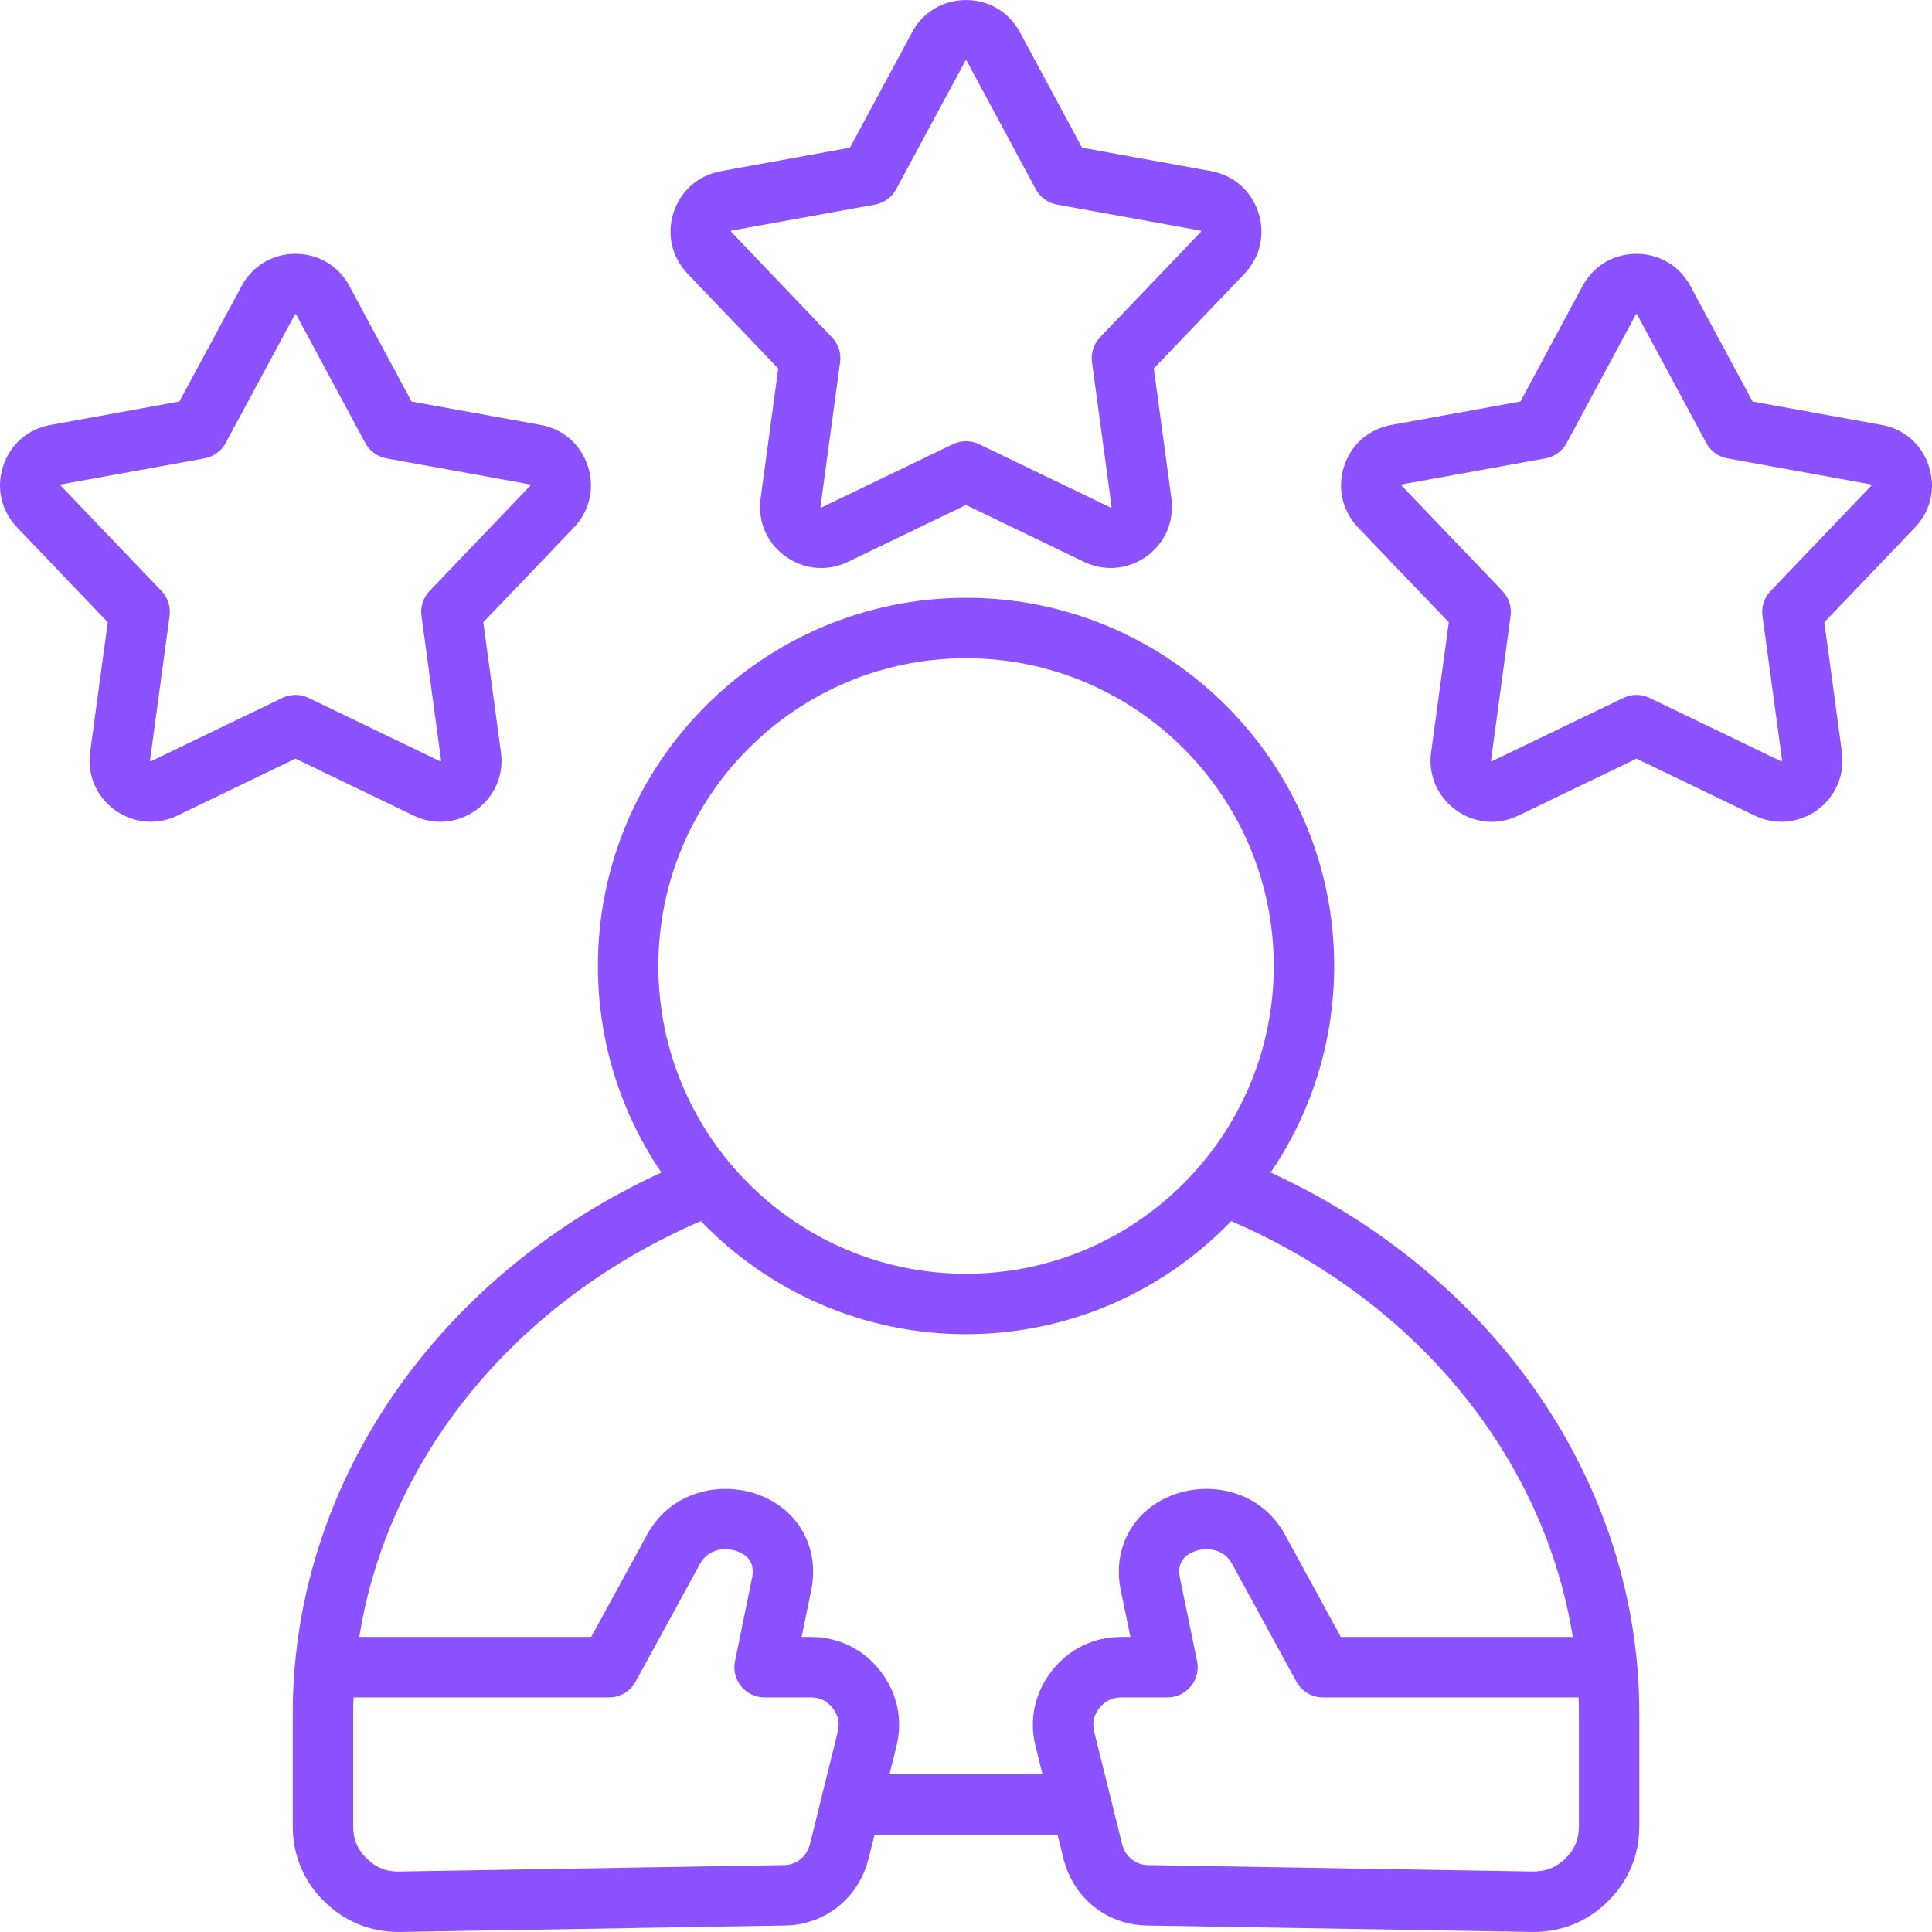 <svg xmlns="http://www.w3.org/2000/svg" xmlns:xlink="http://www.w3.org/1999/xlink" width="256" zoomAndPan="magnify" viewBox="0 0 192 192" height="256" preserveAspectRatio="xMidYMid meet" version="1.0"><rect x="-19.2" width="230.4" fill="#ffffff" y="-19.2" height="230.4" fill-opacity="1"/><rect x="-19.2" width="230.4" fill="#ffffff" y="-19.2" height="230.4" fill-opacity="1"/><path fill="#8c52ff" d="M 96 59.41 C 75.828 59.41 59.418 75.824 59.418 96 C 59.418 103.602 61.75 110.668 65.73 116.523 C 45.004 126.047 31.25 144.523 29.328 165.27 C 29.32 165.316 29.312 165.363 29.309 165.41 C 29.199 166.605 29.133 167.852 29.105 169.125 C 29.098 169.508 29.094 169.891 29.094 170.273 L 29.094 181.488 C 29.094 184.375 30.184 186.969 32.23 188.973 C 34.242 190.953 36.781 191.996 39.594 191.996 C 39.652 191.996 39.711 191.996 39.77 191.996 L 78.02 191.355 C 82.008 191.293 85.348 188.613 86.328 184.688 L 86.914 182.324 L 105.094 182.324 L 105.68 184.684 C 106.645 188.609 109.98 191.293 113.977 191.355 L 152.234 191.996 C 152.293 191.996 152.352 191.996 152.41 191.996 C 155.223 191.996 157.77 190.953 159.77 188.98 C 161.828 186.969 162.914 184.375 162.914 181.488 L 162.914 170.273 C 162.914 147.535 148.66 126.812 126.277 116.523 C 130.262 110.668 132.59 103.602 132.59 96 C 132.59 75.824 116.176 59.406 96 59.406 Z M 96 65.414 C 112.863 65.414 126.586 79.133 126.586 96 C 126.586 112.867 112.863 126.586 96 126.586 C 79.133 126.586 65.426 112.863 65.426 96 C 65.426 79.137 79.141 65.414 96 65.414 Z M 77.922 185.352 L 39.672 185.992 C 38.383 186.016 37.363 185.598 36.438 184.691 C 35.523 183.797 35.098 182.777 35.098 181.488 L 35.098 170.277 C 35.098 169.746 35.113 169.215 35.133 168.688 L 60.527 168.688 C 61.625 168.688 62.637 168.086 63.164 167.125 L 69.574 155.398 C 70.383 153.918 72.062 153.727 73.277 154.172 C 74.516 154.625 75.004 155.523 74.73 156.844 L 73.043 165.082 C 72.859 165.965 73.086 166.883 73.656 167.582 C 74.227 168.281 75.082 168.688 75.984 168.688 L 80.566 168.688 C 81.473 168.688 82.191 169.035 82.738 169.73 C 83.305 170.465 83.473 171.242 83.25 172.125 L 81.625 178.684 C 81.625 178.695 81.621 178.707 81.617 178.719 L 80.5 183.238 C 80.184 184.504 79.172 185.332 77.922 185.352 Z M 156.91 181.488 C 156.91 182.777 156.484 183.797 155.562 184.699 C 154.645 185.602 153.609 186 152.332 185.992 L 114.074 185.352 C 112.844 185.332 111.812 184.488 111.508 183.242 L 108.742 172.113 C 108.523 171.246 108.691 170.469 109.262 169.738 C 109.812 169.031 110.527 168.688 111.441 168.688 L 116.023 168.688 C 116.926 168.688 117.781 168.281 118.352 167.582 C 118.922 166.879 119.148 165.961 118.965 165.078 L 117.266 156.84 C 116.992 155.523 117.48 154.629 118.715 154.172 C 119.938 153.723 121.625 153.918 122.434 155.398 L 128.832 167.121 C 129.359 168.086 130.371 168.688 131.469 168.688 L 156.875 168.688 C 156.895 169.215 156.906 169.742 156.906 170.273 L 156.906 181.488 Z M 156.301 162.68 L 133.25 162.68 L 127.703 152.52 C 125.297 148.121 120.32 147.188 116.645 148.535 C 112.629 150.012 110.512 153.836 111.383 158.055 L 112.34 162.68 L 111.441 162.68 C 108.676 162.68 106.219 163.879 104.527 166.047 C 102.82 168.234 102.246 170.91 102.918 173.57 L 103.602 176.316 L 88.402 176.316 L 89.078 173.578 C 89.75 170.918 89.184 168.246 87.477 166.039 C 85.773 163.871 83.32 162.68 80.566 162.68 L 79.664 162.68 L 80.617 158.051 C 81.484 153.832 79.367 150.008 75.344 148.531 C 71.672 147.188 66.699 148.125 64.305 152.52 L 58.75 162.68 L 35.707 162.68 C 38.539 144.906 51.184 129.312 69.652 121.352 C 76.309 128.273 85.66 132.59 96 132.59 C 106.34 132.59 115.695 128.273 122.355 121.352 C 140.824 129.316 153.469 144.906 156.301 162.68 Z M 125.055 21.109 C 124.348 18.953 122.598 17.418 120.355 17.004 L 107.535 14.68 L 101.363 3.211 C 100.289 1.203 98.281 0.004 96 0.004 C 93.715 0.004 91.703 1.207 90.637 3.219 L 84.465 14.68 L 71.641 17.008 C 69.406 17.422 67.648 18.957 66.941 21.109 C 66.238 23.266 66.758 25.547 68.34 27.211 L 77.34 36.625 L 75.59 49.523 C 75.281 51.797 76.199 53.949 78.043 55.277 C 79.117 56.055 80.355 56.453 81.605 56.453 C 82.5 56.453 83.402 56.25 84.258 55.84 L 96 50.184 L 107.75 55.848 C 109.793 56.816 112.113 56.605 113.961 55.277 C 115.789 53.945 116.707 51.809 116.414 49.531 L 114.664 36.625 L 123.676 27.207 C 125.246 25.551 125.762 23.273 125.055 21.109 Z M 119.328 23.059 L 109.324 33.52 C 108.691 34.18 108.398 35.094 108.52 36 L 110.461 50.316 C 110.469 50.359 110.465 50.387 110.465 50.387 C 110.465 50.391 110.453 50.402 110.445 50.406 C 110.41 50.43 110.387 50.441 110.387 50.441 C 110.383 50.441 110.363 50.438 110.344 50.426 L 97.301 44.145 C 96.477 43.75 95.52 43.75 94.695 44.145 L 81.656 50.426 C 81.633 50.438 81.617 50.441 81.617 50.441 C 81.613 50.441 81.598 50.434 81.562 50.406 C 81.551 50.398 81.543 50.391 81.539 50.391 C 81.539 50.379 81.539 50.363 81.543 50.336 L 83.488 36 C 83.609 35.094 83.312 34.18 82.68 33.52 L 72.688 23.066 C 72.656 23.035 72.641 23.012 72.641 23.016 C 72.641 23.016 72.641 23 72.652 22.977 C 72.66 22.949 72.668 22.934 72.668 22.934 C 72.672 22.93 72.695 22.918 72.723 22.914 L 86.957 20.332 C 87.855 20.168 88.633 19.605 89.062 18.801 L 95.93 6.055 C 95.934 6.047 95.938 6.023 95.941 6.012 C 95.941 6.012 95.961 6.008 96 6.008 C 96.023 6.008 96.039 6.008 96.047 6.008 C 96.051 6.016 96.062 6.031 96.074 6.055 L 102.93 18.797 C 103.363 19.602 104.141 20.168 105.039 20.332 L 119.27 22.91 C 119.301 22.918 119.32 22.922 119.32 22.922 C 119.324 22.93 119.336 22.945 119.344 22.977 C 119.352 23.004 119.355 23.02 119.355 23.02 C 119.352 23.027 119.344 23.043 119.328 23.059 Z M 10.707 61.836 L 8.957 74.742 C 8.645 76.996 9.562 79.145 11.422 80.508 C 12.496 81.277 13.73 81.668 14.973 81.668 C 15.875 81.668 16.781 81.465 17.637 81.051 L 29.363 75.395 L 41.098 81.047 C 43.145 82.039 45.469 81.836 47.316 80.504 C 47.328 80.496 47.336 80.492 47.348 80.484 C 49.184 79.129 50.094 76.98 49.781 74.754 L 48.031 61.836 L 57.027 52.43 C 58.609 50.785 59.129 48.504 58.422 46.34 C 57.715 44.156 55.953 42.621 53.719 42.227 L 40.902 39.902 L 34.73 28.438 C 33.656 26.426 31.648 25.227 29.363 25.227 C 27.082 25.227 25.086 26.426 24.008 28.434 L 17.828 39.902 L 5.035 42.227 C 2.781 42.621 1.012 44.16 0.309 46.332 C -0.398 48.5 0.125 50.781 1.707 52.422 Z M 6.02 48.191 C 6.027 48.168 6.035 48.152 6.035 48.148 C 6.043 48.145 6.062 48.141 6.09 48.137 L 20.324 45.555 C 21.223 45.391 22 44.828 22.43 44.023 L 29.297 31.277 C 29.297 31.277 29.301 31.277 29.301 31.273 C 29.312 31.25 29.32 31.238 29.324 31.234 C 29.332 31.234 29.344 31.23 29.363 31.23 C 29.395 31.23 29.41 31.23 29.414 31.234 C 29.418 31.238 29.43 31.254 29.441 31.277 L 36.297 44.02 C 36.73 44.828 37.508 45.391 38.406 45.555 L 52.664 48.141 C 52.676 48.141 52.684 48.145 52.691 48.145 C 52.695 48.152 52.703 48.172 52.711 48.199 C 52.719 48.219 52.723 48.234 52.723 48.238 C 52.719 48.246 52.711 48.258 52.695 48.273 L 42.691 58.73 C 42.059 59.391 41.766 60.305 41.887 61.211 L 43.832 75.559 C 43.832 75.559 43.836 75.594 43.836 75.598 C 43.836 75.602 43.82 75.621 43.793 75.641 C 43.777 75.652 43.766 75.66 43.766 75.66 C 43.758 75.66 43.738 75.652 43.711 75.641 L 30.668 69.359 C 29.844 68.961 28.883 68.961 28.062 69.359 L 15.023 75.645 C 15 75.656 14.984 75.66 14.98 75.66 C 14.977 75.66 14.961 75.652 14.945 75.645 C 14.922 75.625 14.906 75.609 14.906 75.609 C 14.906 75.602 14.906 75.586 14.91 75.559 L 16.855 61.211 C 16.977 60.305 16.68 59.391 16.047 58.73 L 6.039 48.266 C 6.023 48.246 6.012 48.234 6.008 48.23 C 6.012 48.223 6.016 48.211 6.02 48.191 Z M 186.988 42.227 L 174.168 39.902 L 168 28.438 C 166.922 26.426 164.914 25.227 162.633 25.227 C 160.348 25.227 158.344 26.426 157.266 28.434 L 151.098 39.902 L 138.289 42.227 C 136.043 42.625 134.281 44.164 133.578 46.332 C 132.871 48.488 133.387 50.762 134.965 52.422 L 143.977 61.836 L 142.227 74.742 C 141.914 76.996 142.828 79.145 144.68 80.496 C 145.754 81.277 146.988 81.676 148.234 81.676 C 149.137 81.676 150.039 81.469 150.895 81.051 L 162.633 75.395 L 174.363 81.047 C 176.41 82.039 178.734 81.836 180.586 80.504 C 180.598 80.496 180.605 80.492 180.617 80.484 C 182.434 79.141 183.344 77.008 183.051 74.754 L 181.301 61.836 L 190.297 52.43 C 191.879 50.785 192.398 48.504 191.691 46.34 C 190.984 44.156 189.223 42.621 186.988 42.227 Z M 185.961 48.273 L 175.961 58.73 C 175.328 59.391 175.031 60.305 175.152 61.211 L 177.098 75.543 C 177.102 75.586 177.098 75.605 177.098 75.605 C 177.094 75.609 177.086 75.621 177.062 75.641 C 177.043 75.652 177.031 75.66 177.031 75.66 C 177.023 75.66 177.008 75.652 176.977 75.641 L 163.934 69.359 C 163.523 69.16 163.078 69.059 162.633 69.059 C 162.188 69.059 161.742 69.16 161.328 69.359 L 148.27 75.648 C 148.254 75.656 148.246 75.66 148.242 75.66 C 148.234 75.656 148.227 75.652 148.215 75.645 C 148.188 75.625 148.176 75.609 148.172 75.609 C 148.172 75.602 148.172 75.586 148.176 75.559 L 150.121 61.211 C 150.242 60.305 149.945 59.391 149.312 58.73 L 139.309 48.281 C 139.285 48.254 139.273 48.238 139.273 48.242 C 139.273 48.238 139.277 48.223 139.285 48.191 C 139.293 48.168 139.301 48.152 139.305 48.148 C 139.309 48.145 139.324 48.141 139.348 48.137 L 153.59 45.555 C 154.488 45.391 155.266 44.828 155.699 44.02 L 162.555 31.277 C 162.555 31.277 162.555 31.273 162.555 31.273 C 162.566 31.254 162.574 31.238 162.578 31.234 C 162.586 31.234 162.605 31.23 162.633 31.23 C 162.656 31.23 162.672 31.23 162.68 31.234 C 162.684 31.238 162.695 31.254 162.707 31.277 L 169.562 44.02 C 169.996 44.828 170.773 45.391 171.672 45.555 L 185.93 48.141 C 185.941 48.141 185.953 48.145 185.957 48.145 C 185.961 48.152 185.969 48.172 185.977 48.199 C 185.984 48.219 185.988 48.234 185.988 48.238 C 185.984 48.246 185.977 48.258 185.961 48.273 Z M 185.961 48.273 " fill-opacity="1" fill-rule="nonzero"/></svg>